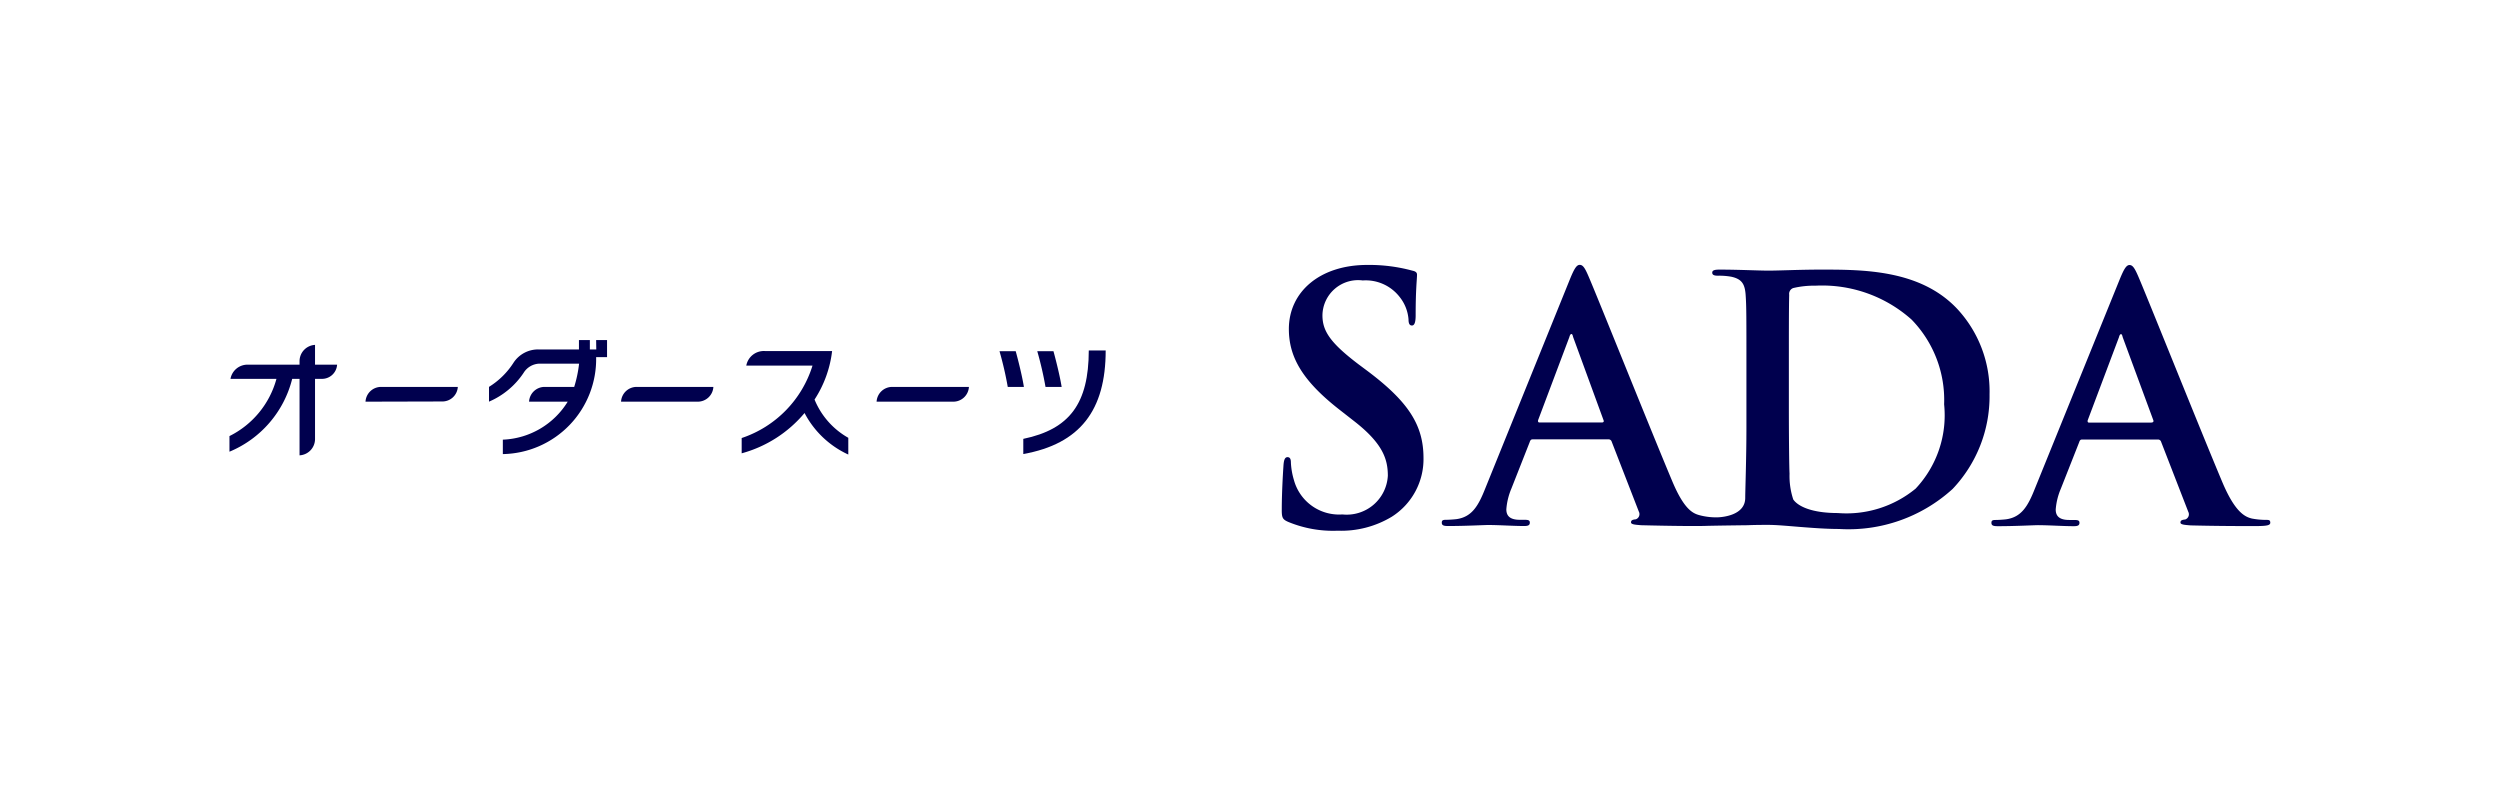 <svg xmlns="http://www.w3.org/2000/svg" viewBox="0 0 88 28"><path d="M11.089,12.14v0a.575.575,0,0,0-.545.574v.122H8.719a.607.607,0,0,0-.606.5H9.731A3.174,3.174,0,0,1,8.077,15.35v.55a3.761,3.761,0,0,0,2.208-2.564h.259v2.692a.575.575,0,0,0,.545-.574V13.336h.244a.533.533,0,0,0,.533-.5h-.777Z" fill="#00004e"/><path d="M12.866,14.139l2.7-.007a.545.545,0,0,0,.549-.513h-2.7A.55.55,0,0,0,12.866,14.139Z" fill="#00004e"/><path d="M21.861,14.139h2.7a.551.551,0,0,0,.55-.52h-2.7A.55.55,0,0,0,21.861,14.139Z" fill="#00004e"/><path d="M28.672,14.064a3.968,3.968,0,0,0,.618-1.706H26.939a.627.627,0,0,0-.67.512H28.6a3.907,3.907,0,0,1-2.493,2.549v.538a4.393,4.393,0,0,0,2.213-1.419A3.28,3.28,0,0,0,29.86,16v-.589A2.735,2.735,0,0,1,28.672,14.064Z" fill="#00004e"/><path d="M30.856,14.139h2.7a.551.551,0,0,0,.55-.52h-2.7A.551.551,0,0,0,30.856,14.139Z" fill="#00004e"/><path d="M35.753,12.363h-.57a12.3,12.3,0,0,1,.29,1.256h.568C35.969,13.161,35.786,12.48,35.753,12.363Z" fill="#00004e"/><path d="M37.37,13.619c-.073-.458-.255-1.139-.288-1.256h-.57a12.3,12.3,0,0,1,.29,1.256Z" fill="#00004e"/><path d="M36.02,15.448v.534c2-.359,2.9-1.541,2.9-3.646h-.595C38.321,14.2,37.656,15.107,36.02,15.448Z" fill="#00004e"/><path d="M20.989,12.3h-.226v-.329h-.384V12.3H18.945a1.032,1.032,0,0,0-.864.46,2.733,2.733,0,0,1-.868.858v.52a2.773,2.773,0,0,0,1.218-1.014A.679.679,0,0,1,19,12.8h1.384a4.426,4.426,0,0,1-.172.819H19.172a.55.55,0,0,0-.549.519h1.361A2.809,2.809,0,0,1,17.7,15.476v.508a3.345,3.345,0,0,0,3.284-3.413h.384v-.6h-.384Z" fill="#00004e"/><path d="M48.149,13.069l-.335-.25c-.99-.752-1.264-1.169-1.264-1.719a1.255,1.255,0,0,1,1.42-1.228,1.512,1.512,0,0,1,1.3.584,1.439,1.439,0,0,1,.31.788c0,.143.036.214.12.214s.131-.1.131-.358c0-.93.048-1.276.048-1.431,0-.084-.06-.12-.167-.143a5.766,5.766,0,0,0-1.588-.2c-1.658,0-2.756.942-2.756,2.255,0,.966.454,1.8,1.766,2.828l.549.429c.991.776,1.169,1.325,1.169,1.909a1.449,1.449,0,0,1-1.6,1.361A1.646,1.646,0,0,1,45.547,16.9a2.549,2.549,0,0,1-.107-.608c0-.095-.012-.2-.119-.2s-.132.131-.144.31-.059.907-.059,1.563c0,.263.036.322.227.406a4.124,4.124,0,0,0,1.741.31,3.449,3.449,0,0,0,1.9-.489,2.4,2.4,0,0,0,1.121-2.076C50.105,14.978,49.592,14.155,48.149,13.069Z" fill="#00004e"/><path d="M64.089,9.49c-.715,0-1.467.036-1.837.036-.334,0-1.086-.036-1.718-.036-.179,0-.263.024-.263.107s.072.108.2.108a2.464,2.464,0,0,1,.466.035c.393.084.489.275.512.68.025.382.025.716.025,2.53v2.1c0,1.1-.042,2.2-.042,2.475,0,.616-.8.678-.961.685a2.271,2.271,0,0,1-.579-.058c-.251-.06-.572-.131-1.025-1.205-.764-1.814-2.673-6.586-2.96-7.242-.119-.275-.19-.382-.3-.382s-.19.131-.334.477l-2.995,7.4c-.238.6-.465,1-1.014,1.074-.095.011-.262.023-.37.023s-.143.024-.143.1c0,.1.072.119.227.119.62,0,1.277-.036,1.408-.036.37,0,.883.036,1.264.036.132,0,.2-.024.2-.119,0-.072-.035-.1-.179-.1H53.5c-.369,0-.477-.155-.477-.369A2.318,2.318,0,0,1,53.2,17.2l.644-1.635c.024-.072.048-.1.108-.1h2.661a.114.114,0,0,1,.119.083l.954,2.458a.193.193,0,0,1-.107.274c-.119.012-.167.036-.167.108s.143.083.358.1c.954.024,1.9.035,2.255.024s1.485-.024,1.485-.024c.286-.012.595-.012.726-.012.3,0,.67.036,1.124.072s.942.072,1.372.072a5.44,5.44,0,0,0,4-1.409,4.738,4.738,0,0,0,1.3-3.328,4.263,4.263,0,0,0-1.157-3.031C67.574,9.49,65.581,9.49,64.089,9.49Zm-7.7,5.381h-2.2c-.047,0-.059-.036-.047-.084l1.1-2.923c.012-.048.036-.107.072-.107s.048.059.06.107L56.448,14.8C56.46,14.835,56.448,14.871,56.388,14.871ZM67.43,17.2a3.835,3.835,0,0,1-2.744.859c-.943,0-1.408-.251-1.563-.477a2.623,2.623,0,0,1-.131-.907c-.012-.227-.024-1.146-.024-2.411v-1.5c0-.943,0-1.981.012-2.386a.217.217,0,0,1,.143-.239,3.176,3.176,0,0,1,.776-.083,4.728,4.728,0,0,1,3.388,1.193,4.054,4.054,0,0,1,1.146,2.983A3.766,3.766,0,0,1,67.43,17.2Z" fill="#00004e"/><path d="M79.768,18.3a2.678,2.678,0,0,1-.5-.047c-.251-.06-.6-.227-1.05-1.3-.764-1.814-2.673-6.586-2.959-7.242-.12-.275-.191-.382-.3-.382s-.19.131-.334.477l-3,7.4c-.238.6-.465,1-1.014,1.074-.095.011-.262.023-.37.023s-.143.024-.143.1c0,.1.072.119.227.119.62,0,1.277-.036,1.408-.036.37,0,.883.036,1.264.036.132,0,.2-.024.2-.119,0-.072-.036-.1-.179-.1h-.18c-.369,0-.477-.155-.477-.369a2.318,2.318,0,0,1,.179-.728l.645-1.635c.023-.072.047-.1.107-.1h2.661a.114.114,0,0,1,.119.083l.954,2.458a.193.193,0,0,1-.107.274c-.119.012-.167.036-.167.108s.143.083.358.1c.954.024,1.826.024,2.255.024s.549-.024.549-.119S79.863,18.3,79.768,18.3Zm-4.033-3.424h-2.2c-.047,0-.059-.036-.047-.084l1.1-2.923c.011-.047.035-.107.071-.107s.048.06.06.107L75.8,14.8C75.807,14.835,75.8,14.871,75.735,14.871Z" fill="#00004e"/><rect width="88" height="28" fill="none"/></svg>
